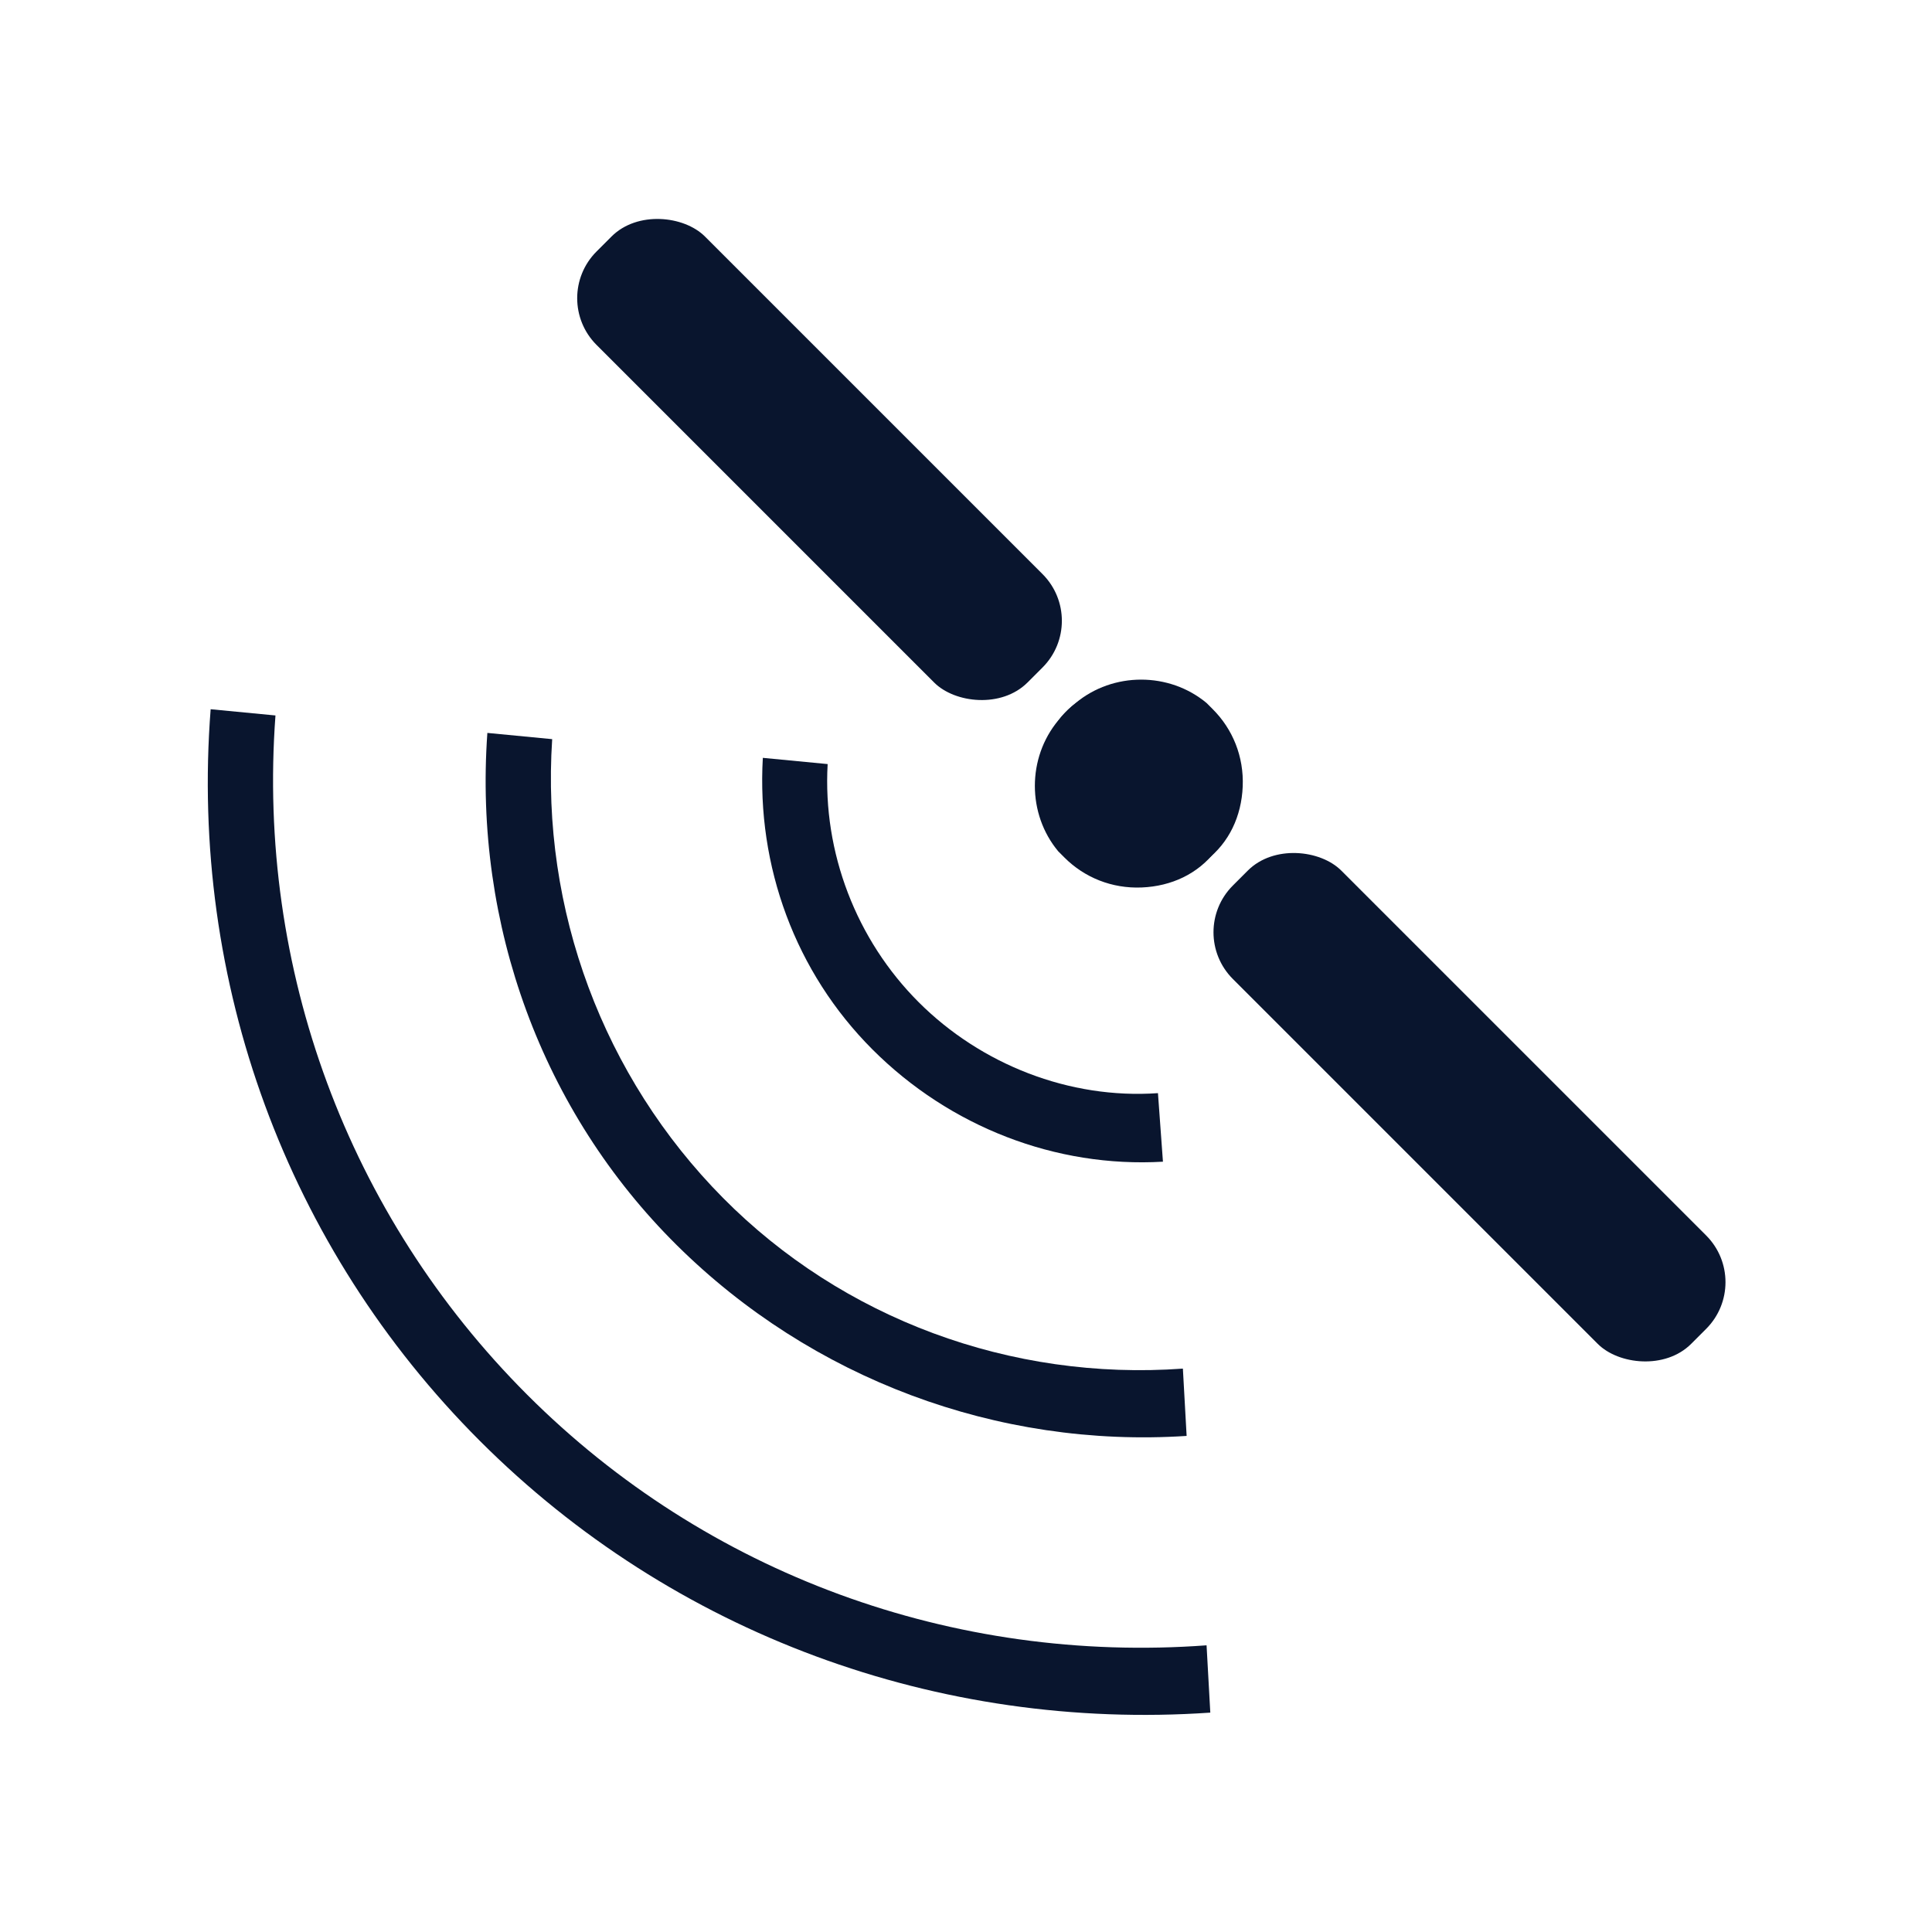 <?xml version="1.0" encoding="UTF-8"?><svg id="Layer_1" xmlns="http://www.w3.org/2000/svg" viewBox="0 0 15.5 15.5"><defs><style>.cls-1{fill:#09152e;}</style></defs><rect class="cls-1" x="11.17" y="6.29" width="1.23" height="5.2" rx=".53" ry=".53" transform="translate(-2.83 10.93) rotate(-45)"/><rect class="cls-1" x="5.96" y="1.24" width="1.23" height="4.89" rx=".53" ry=".53" transform="translate(-.68 5.73) rotate(-45)"/><g><g id="WiFi"><path class="cls-1" d="M9.52,11.52c-1.52,.1-3.01-.46-4.09-1.53s-1.63-2.57-1.52-4.11l.52,.05c-.09,1.37,.41,2.71,1.37,3.68s2.31,1.47,3.69,1.37l.03,.54Z"/><path class="cls-1" d="M9.71,13.74c-2.18,.15-4.31-.63-5.86-2.18S1.52,7.88,1.69,5.69l.52,.05c-.15,2.03,.58,4.01,2.02,5.45s3.42,2.16,5.45,2.01l.03,.54Z"/><path class="cls-1" d="M9.73,5.69c.16,.16,.25,.38,.24,.62s-.11,.45-.29,.59c-.3,.25-.75,.25-1.05,0h-.01c-.21-.22-.29-.44-.28-.67,0-.23,.11-.45,.29-.59,.3-.25,.75-.25,1.05,0l.05,.05Z"/><path class="cls-1" d="M9.33,9.32c-.86,.05-1.71-.28-2.33-.9s-.93-1.47-.88-2.34l.52,.05c-.04,.71,.23,1.41,.73,1.91s1.21,.78,1.92,.73l.04,.55Z"/></g><g id="WiFi-2"><path class="cls-1" d="M8.54,6.88c.16,.16,.38,.25,.62,.24s.45-.11,.59-.29c.25-.3,.25-.75,0-1.05h-.01c-.21-.22-.43-.31-.66-.29-.23,0-.45,.11-.59,.29-.25,.3-.25,.75,0,1.05l.05,.05Z"/></g></g></svg>